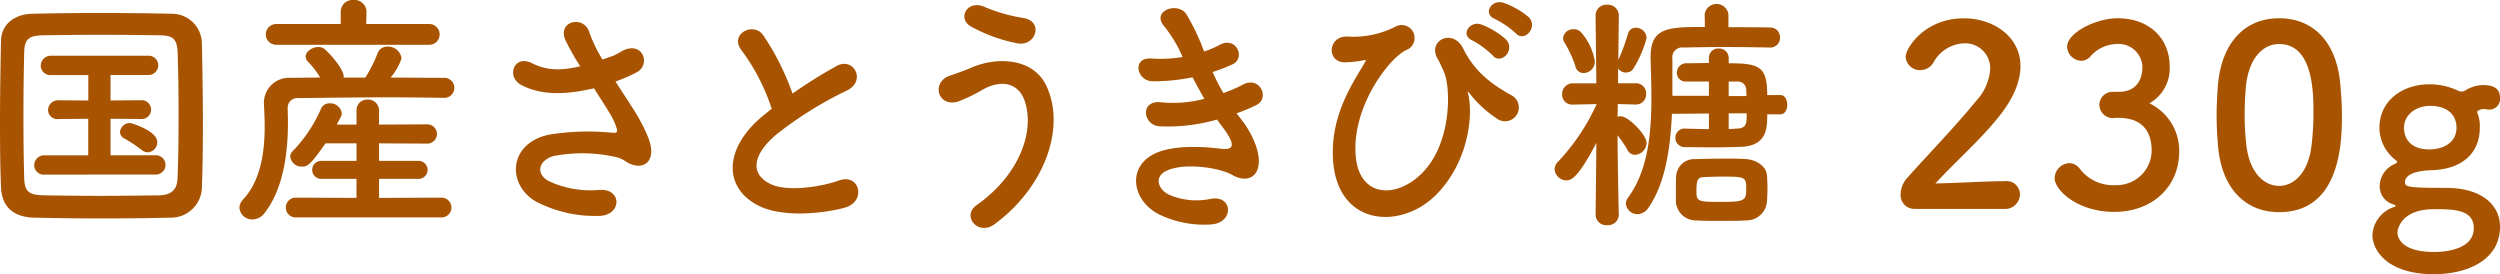<svg xmlns="http://www.w3.org/2000/svg" width="323.708" height="35.504" viewBox="0 0 323.708 35.504"><g transform="translate(-522 -429.663)"><path d="M22.125,154.846c-2.851.065-5.831.1-8.811.1s-5.96-.032-8.876-.1c-2.819-.065-4.211-1.523-4.308-3.92-.1-2.429-.13-5.345-.13-8.358,0-3.66.064-7.418.13-10.593.032-2.073,1.619-3.466,4.049-3.531,2.818-.064,5.8-.1,8.844-.1s6.122.033,9.167.1a3.89,3.89,0,0,1,3.953,3.79c.064,3.305.129,6.933.129,10.464,0,2.883-.033,5.669-.129,8.131a4,4,0,0,1-4.018,4.017m1-12.958c0-2.915-.033-5.831-.13-8.455-.064-1.846-.713-2.17-2.3-2.2-2.429-.032-5.118-.064-7.71-.064-2.624,0-5.183.032-7.451.064-1.847.033-2.364.551-2.4,2.2-.066,2.624-.1,5.507-.1,8.325s.032,5.572.1,8c.064,1.847.712,2.17,2.72,2.2,2.236.032,4.6.064,7.062.064s5.021-.032,7.645-.064c1.815-.033,2.4-.907,2.43-2.3.1-2.43.13-5.118.13-7.775m-17.3,7.386a1.234,1.234,0,0,1-1.393-1.2,1.3,1.3,0,0,1,1.393-1.295h5.605v-4.73l-3.824.033H7.58a1.2,1.2,0,0,1-1.36-1.167,1.3,1.3,0,0,1,1.392-1.263l3.824.032v-3.3H6.673a1.234,1.234,0,0,1-1.393-1.2,1.3,1.3,0,0,1,1.393-1.3h12.5a1.249,1.249,0,1,1,0,2.494h-4.86v3.3l3.92-.032a1.22,1.22,0,1,1,0,2.43l-3.92-.033v4.73h5.8a1.249,1.249,0,1,1,0,2.494Zm12.5-3.207a17.734,17.734,0,0,0-2.2-1.458.97.97,0,0,1-.583-.842,1.29,1.29,0,0,1,1.328-1.166c.194,0,3.5,1.036,3.5,2.462a1.317,1.317,0,0,1-1.231,1.328,1.239,1.239,0,0,1-.81-.324" transform="translate(522 303)" fill="#a85300"/><path d="M57.4,139.329c-2.4-.032-4.795-.064-7.159-.064-4.082,0-8.034.064-11.566.1a1.262,1.262,0,0,0-1.424,1.36c0,.454.032,1.07.032,1.75,0,3.207-.357,8.39-3.045,11.791a1.962,1.962,0,0,1-1.555.81A1.644,1.644,0,0,1,31,153.55a1.675,1.675,0,0,1,.485-1.069c2.365-2.526,2.786-6.414,2.786-9.426,0-1.2-.064-2.236-.1-3.013v-.129a3.251,3.251,0,0,1,3.4-3.175c1.23,0,2.558-.032,3.887-.032a11.741,11.741,0,0,0-1.62-2.106.86.86,0,0,1-.259-.616c0-.648.842-1.231,1.652-1.231a1.259,1.259,0,0,1,.745.227c.357.227,2.527,2.5,2.527,3.6v.13H47.3a16.938,16.938,0,0,0,1.588-3.143,1.332,1.332,0,0,1,1.294-.874,1.773,1.773,0,0,1,1.815,1.522,7.443,7.443,0,0,1-1.425,2.495c2.3,0,4.6.032,6.835.032a1.3,1.3,0,1,1,.032,2.591Zm-21.672-6.867a1.345,1.345,0,0,1,0-2.689h8.39v-1.62a1.522,1.522,0,0,1,1.652-1.49,1.553,1.553,0,0,1,1.685,1.49v.033l-.032,1.587h8.195a1.345,1.345,0,0,1,0,2.689Zm2.592,22.352a1.28,1.28,0,1,1,0-2.559l7.839.032v-2.462H41.691a1.17,1.17,0,1,1,0-2.332h4.471v-2.268H42.145c-1.879,2.689-2.3,3.013-3.012,3.013a1.5,1.5,0,0,1-1.555-1.263,1.07,1.07,0,0,1,.356-.778,18.377,18.377,0,0,0,3.628-5.442,1.171,1.171,0,0,1,1.134-.713,1.5,1.5,0,0,1,1.555,1.263,1.021,1.021,0,0,1-.13.519c-.162.323-.357.648-.518.971h2.559v-1.814a1.376,1.376,0,0,1,1.426-1.425,1.41,1.41,0,0,1,1.49,1.425v1.814l6.252-.032a1.247,1.247,0,1,1,0,2.494l-6.252-.032v2.268H54.2a1.166,1.166,0,0,1,0,2.332H49.078v2.462l8.131-.032a1.28,1.28,0,0,1,0,2.559Z" transform="translate(522 303)" fill="#a85300"/><path d="M81.9,140.625c.583.875,2.234,3.661,2.4,5.216.26,2.3-1.651,2.85-3.335,1.684a3.618,3.618,0,0,0-1.329-.55,19.66,19.66,0,0,0-8-.1c-1.813.551-2.364,2.2-.647,3.207a12.787,12.787,0,0,0,6.7,1.166c2.981-.129,2.786,3.467-.291,3.37a16.458,16.458,0,0,1-8.1-1.912c-3.79-2.332-3.336-7.58,1.847-8.617a31.4,31.4,0,0,1,8.228-.226c.486.032.615-.13.486-.551a8.054,8.054,0,0,0-.811-1.814c-.583-1-1.36-2.171-2.137-3.4a5.373,5.373,0,0,1-.615.13c-3.726.81-6.544.615-8.78-.551-2.008-1.036-1-3.984,1.328-2.85,2.074,1.036,3.856.971,6.285.421a32.652,32.652,0,0,1-1.878-3.305c-1.2-2.624,2.429-3.369,3.077-1.036a18.694,18.694,0,0,0,1.684,3.466c.453-.162.908-.324,1.393-.486a10.832,10.832,0,0,0,1.2-.648c2.624-1.328,3.758,1.814,1.781,2.819a24.85,24.85,0,0,1-2.688,1.166c.745,1.166,1.522,2.332,2.2,3.4" transform="translate(522 303)" fill="#a85300"/><path d="M96.041,133.206c-1.685-2.073,1.49-3.822,2.786-1.976a32.856,32.856,0,0,1,3.79,7.548,61.785,61.785,0,0,1,5.7-3.563c2.2-1.231,3.888,1.879,1.394,3.142a48.575,48.575,0,0,0-9.2,5.734c-3.207,2.721-3.305,5.151-.778,6.382,2.268,1.133,6.9.291,8.844-.422,2.721-1.036,3.692,2.689.81,3.5-2.56.713-7.969,1.361-11.176-.259-4.665-2.365-4.471-7.613.777-11.792.323-.259.615-.518.94-.745a26.369,26.369,0,0,0-3.888-7.548" transform="translate(522 303)" fill="#a85300"/><path d="M126.411,153.258c5.8-4.081,7.58-9.815,6.252-13.573-.908-2.527-3.337-2.656-5.573-1.328a19.828,19.828,0,0,1-3.141,1.49c-2.56.648-3.369-2.527-1-3.369.843-.292,1.879-.648,2.786-1.037,3.305-1.457,8.066-1.328,9.783,2.4,2.494,5.409-.259,13.087-6.738,17.849-2.138,1.587-4.275-1.069-2.364-2.43M125.73,130.1c-1.847-1.037-.485-3.563,1.782-2.526a21.82,21.82,0,0,0,5.021,1.425c2.656.454,1.588,3.725-.81,3.272a20.61,20.61,0,0,1-5.993-2.171" transform="translate(522 303)" fill="#a85300"/><path d="M160.836,142.277c1.166,1.49,2.462,4.082,2.1,5.928-.323,1.684-1.878,1.976-3.335,1.134-1.718-1-6.318-1.652-8.585-.551-1.685.81-1,2.527.486,3.142a8.935,8.935,0,0,0,5.247.486c2.884-.551,3.078,3.046.162,3.3a13.347,13.347,0,0,1-6.414-1.1c-3.822-1.619-4.729-6.155-1.1-8,2.4-1.231,6.382-.972,8.521-.713,1.749.227,2.268-.259.389-2.786-.228-.324-.487-.615-.713-.972a23.364,23.364,0,0,1-7.451.875c-2.235-.162-2.527-3.466.227-3.11a15.778,15.778,0,0,0,5.571-.453c-.485-.843-1-1.782-1.522-2.786a25.438,25.438,0,0,1-5.15.518c-2.106,0-2.754-3.143-.163-2.948a17.942,17.942,0,0,0,4.017-.195,16.748,16.748,0,0,0-2.332-3.919c-1.814-2.041,1.619-3.272,2.786-1.685a27.924,27.924,0,0,1,2.332,4.892,12.461,12.461,0,0,0,2.041-.874c2.138-1.134,3.369,1.716,1.653,2.526a20.723,20.723,0,0,1-2.592,1,26.887,26.887,0,0,0,1.392,2.722,17,17,0,0,0,2.43-1.037c2.268-1.3,3.661,1.684,1.847,2.591a20.427,20.427,0,0,1-2.56,1.07c.228.323.486.615.713.939" transform="translate(522 303)" fill="#a85300"/><path d="M172.592,147.136c-.291-5.831,2.85-10.107,4.082-12.309.13-.195.291-.454.032-.389a13.583,13.583,0,0,1-2.43.291c-2.558.13-2.4-3.4.162-3.336a11.979,11.979,0,0,0,6.156-1.231,1.678,1.678,0,1,1,1.425,3.012c-2.268,1.134-7.16,7.581-6.447,13.962.551,4.892,4.956,5.313,8.325,2.171,4.115-3.823,3.985-11.241,3.079-13.314-.195-.421-.519-1.2-.843-1.75-1.328-2.3,1.943-3.984,3.305-1.328,1.23,2.43,2.85,4.211,6.284,6.09a1.786,1.786,0,1,1-1.944,2.981,14.78,14.78,0,0,1-3.5-3.24c-.194-.259-.291-.324-.194,0,.745,2.948-.032,9.07-4.179,13.185-4.6,4.568-12.892,4.017-13.314-4.795m18.076-15.225c-1.652-.681-.356-2.624,1.134-2.073a10.027,10.027,0,0,1,3.207,1.943c1.263,1.361-.648,3.337-1.717,2.073a11.278,11.278,0,0,0-2.624-1.943m2.916-2.786c-1.652-.648-.454-2.591,1.068-2.105a10.329,10.329,0,0,1,3.273,1.846c1.3,1.3-.551,3.337-1.653,2.106a12,12,0,0,0-2.688-1.847" transform="translate(522 303)" fill="#a85300"/><path d="M209.616,154.489a1.4,1.4,0,0,1-1.522,1.328,1.37,1.37,0,0,1-1.489-1.328v-.032l.1-9.3c-2.494,4.795-3.369,4.86-3.887,4.86a1.55,1.55,0,0,1-1.523-1.426,1.416,1.416,0,0,1,.454-1,27.108,27.108,0,0,0,4.989-7.451l-3.045.065h-.033a1.292,1.292,0,0,1-1.393-1.328,1.376,1.376,0,0,1,1.426-1.426H206.7l-.1-8.714V128.7a1.39,1.39,0,0,1,1.489-1.425,1.418,1.418,0,0,1,1.522,1.425v.032s-.032,2.624-.064,5.7a26.613,26.613,0,0,0,1.231-3.337,1.049,1.049,0,0,1,1.036-.842,1.39,1.39,0,0,1,1.394,1.328,14.523,14.523,0,0,1-1.685,3.92,1.108,1.108,0,0,1-.972.551,1.169,1.169,0,0,1-1.036-.551v1.943h2.3a1.3,1.3,0,0,1,1.329,1.361,1.319,1.319,0,0,1-1.3,1.393h-.033l-2.332-.065-.032,1.653a.885.885,0,0,1,.421-.065c1,0,3.337,2.429,3.337,3.433a1.588,1.588,0,0,1-1.49,1.555,1.086,1.086,0,0,1-.972-.615,14.223,14.223,0,0,0-1.3-1.911c.032,4.665.161,10.269.161,10.269Zm-5.635-19.275a14.12,14.12,0,0,0-1.394-3.012,1.242,1.242,0,0,1-.194-.616,1.3,1.3,0,0,1,1.393-1.134,1.191,1.191,0,0,1,.906.357,7.6,7.6,0,0,1,1.815,3.79,1.481,1.481,0,0,1-1.426,1.522,1.087,1.087,0,0,1-1.1-.907m24.845,6.252c0,1.75,0,4.05-3.368,4.212-1.037.032-2.333.064-3.661.064s-2.656-.032-3.79-.032a1.212,1.212,0,0,1-.065-2.4h.065c1.1.032,2.2.065,3.271.065v-2.009l-4.794.032c-.194,4.471-.875,9.1-3.077,12.213a1.683,1.683,0,0,1-1.361.778,1.5,1.5,0,0,1-1.522-1.361,1.3,1.3,0,0,1,.259-.745c2.624-3.531,3.045-8.422,3.045-12.958,0-1.846-.065-3.6-.1-5.215v-.1c0-3.823,2.333-3.855,7.03-3.855l-.033-1.62v-.032a1.556,1.556,0,0,1,3.078,0v1.684c1.846,0,3.692,0,5.377.033a1.256,1.256,0,0,1,1.3,1.3,1.238,1.238,0,0,1-1.3,1.295h-.033c-1.781-.032-3.79-.064-5.733-.064-1.911,0-3.823.032-5.442.064a1.278,1.278,0,0,0-1.426,1.458v4.794h4.729v-1.846h-2.947a1.122,1.122,0,0,1-1.2-1.134,1.208,1.208,0,0,1,1.231-1.231c.875,0,1.847-.032,2.915-.032v-.616a1.206,1.206,0,0,1,1.264-1.263,1.23,1.23,0,0,1,1.3,1.263v.648c4.017,0,4.988.454,4.988,4.114h1.718c.583,0,.874.648.874,1.263s-.291,1.231-.874,1.231ZM226.041,155.2c-.843.065-1.944.065-3.11.065s-2.364,0-3.4-.065A2.572,2.572,0,0,1,217,152.675v-.94c0-.777,0-1.554.032-2.235a2.34,2.34,0,0,1,2.4-2.235c1.23-.032,2.591-.065,3.919-.065.972,0,1.944,0,2.786.065,1.2.1,2.559.843,2.656,2.106.032.486.065,1.1.065,1.716,0,.583-.033,1.2-.065,1.653a2.661,2.661,0,0,1-2.753,2.462m-3.175-5.669c-.777,0-1.588.032-2.267.064-.778.033-.94.357-.94,1.847,0,1.36.259,1.36,3.466,1.36,2.624,0,2.981-.194,2.981-1.522,0-1.717,0-1.749-3.24-1.749m3.272-10.431c0-.292-.032-.551-.032-.778a1.059,1.059,0,0,0-1.038-1.1h-1.23V139.1Zm-2.3,2.235v2.041c.389,0,.745-.065,1.1-.065,1.23-.065,1.23-.68,1.23-1.976Z" transform="translate(522 303)" fill="#a85300"/><path d="M247.912,153.712A1.777,1.777,0,0,1,246.1,151.8a3.3,3.3,0,0,1,.939-2.2c2.235-2.527,5.993-6.382,8.844-9.88a6.683,6.683,0,0,0,1.814-4.147,3.231,3.231,0,0,0-3.369-3.3,4.719,4.719,0,0,0-3.984,2.494,1.96,1.96,0,0,1-1.685.972,1.836,1.836,0,0,1-1.911-1.717c0-1.134,2.462-4.989,7.548-4.989,3.758,0,7.321,2.333,7.321,6.188,0,1.846-.777,3.984-2.689,6.414-2.462,3.11-5.636,5.863-8.326,8.779,2.69-.032,6.35-.292,9.006-.292a1.73,1.73,0,0,1,1.944,1.685,1.925,1.925,0,0,1-2.04,1.911Z" transform="translate(522 303)" fill="#a85300"/><path d="M274.491,138.551c1.976-.064,2.915-1.36,2.915-3.272a3.089,3.089,0,0,0-3.368-2.915,4.636,4.636,0,0,0-3.435,1.684,1.625,1.625,0,0,1-1.133.486,1.9,1.9,0,0,1-1.814-1.814c0-1.814,3.725-3.693,6.543-3.693,4.114,0,6.738,2.624,6.738,6.252a5.182,5.182,0,0,1-2.624,4.762,6.8,6.8,0,0,1,3.856,6.252c0,4.568-3.5,7.807-8.391,7.807-4.826,0-7.742-2.85-7.742-4.373a2.011,2.011,0,0,1,1.911-1.944,1.742,1.742,0,0,1,1.264.616,5.413,5.413,0,0,0,4.729,2.235,4.525,4.525,0,0,0,4.665-4.4c0-3.3-1.976-4.309-4.276-4.309h-.291c-.2,0-.357.032-.486.032a1.748,1.748,0,0,1-1.717-1.716,1.691,1.691,0,0,1,1.684-1.685Z" transform="translate(522 303)" fill="#a85300"/><path d="M287.21,145.71c-.13-1.393-.194-2.753-.194-4.114,0-1.231.064-2.494.161-3.822.454-5.637,3.531-8.747,7.938-8.747,4.34,0,7.385,2.98,7.9,8.39.129,1.425.226,2.851.226,4.244,0,3.66-.292,12.472-8.13,12.472-4.309,0-7.387-2.981-7.9-8.423m12.051.13a34.631,34.631,0,0,0,.291-4.568c0-2.494,0-8.908-4.437-8.908-2.268,0-3.986,2.073-4.309,5.539-.1,1.2-.162,2.4-.162,3.563a33.559,33.559,0,0,0,.226,4.05c.389,3.3,2.138,5.215,4.245,5.215,2.007,0,3.692-1.814,4.146-4.891" transform="translate(522 303)" fill="#a85300"/><path d="M311.4,150.278c0,.583.388.712,5.28.712,4.859,0,7.03,2.365,7.03,5.021,0,4.342-4.244,6.156-8.585,6.156-5.863,0-7.936-2.981-7.936-5.086a4.052,4.052,0,0,1,2.85-3.629c.1-.032.162-.1.162-.129,0-.065-.064-.129-.292-.194a2.431,2.431,0,0,1-1.781-2.3,3.152,3.152,0,0,1,1.847-2.882c.226-.13.421-.195.421-.292s-.1-.194-.357-.389a5.32,5.32,0,0,1-1.943-4.017c0-3.758,3.239-5.669,6.414-5.669h.064a8.553,8.553,0,0,1,3.6.778,1.119,1.119,0,0,0,.551.162.981.981,0,0,0,.518-.162,4.468,4.468,0,0,1,2.17-.68c.94,0,2.3.1,2.3,1.684a1.378,1.378,0,0,1-1.361,1.49,1.342,1.342,0,0,1-.356-.032,2.115,2.115,0,0,0-.422-.033,1.21,1.21,0,0,0-.679.2c-.066.032-.13.032-.13.162a.576.576,0,0,0,.032.194,4.464,4.464,0,0,1,.292,1.911c0,3.11-2.139,5.281-6.123,5.443-1.36.032-3.563.291-3.563,1.587m3.757,3.466c-4.275,0-4.729,2.624-4.729,3.013,0,.291.1,2.526,4.762,2.526.907,0,5.119-.129,5.119-3.077,0-2.462-2.69-2.462-5.152-2.462m-.485-13.379c-1.911,0-3.4,1.2-3.4,2.851,0,.842.388,2.786,3.271,2.786,1.911,0,3.531-.94,3.531-2.819,0-1.457-.971-2.818-3.4-2.818" transform="translate(522 303)" fill="#a85300"/></g></svg>